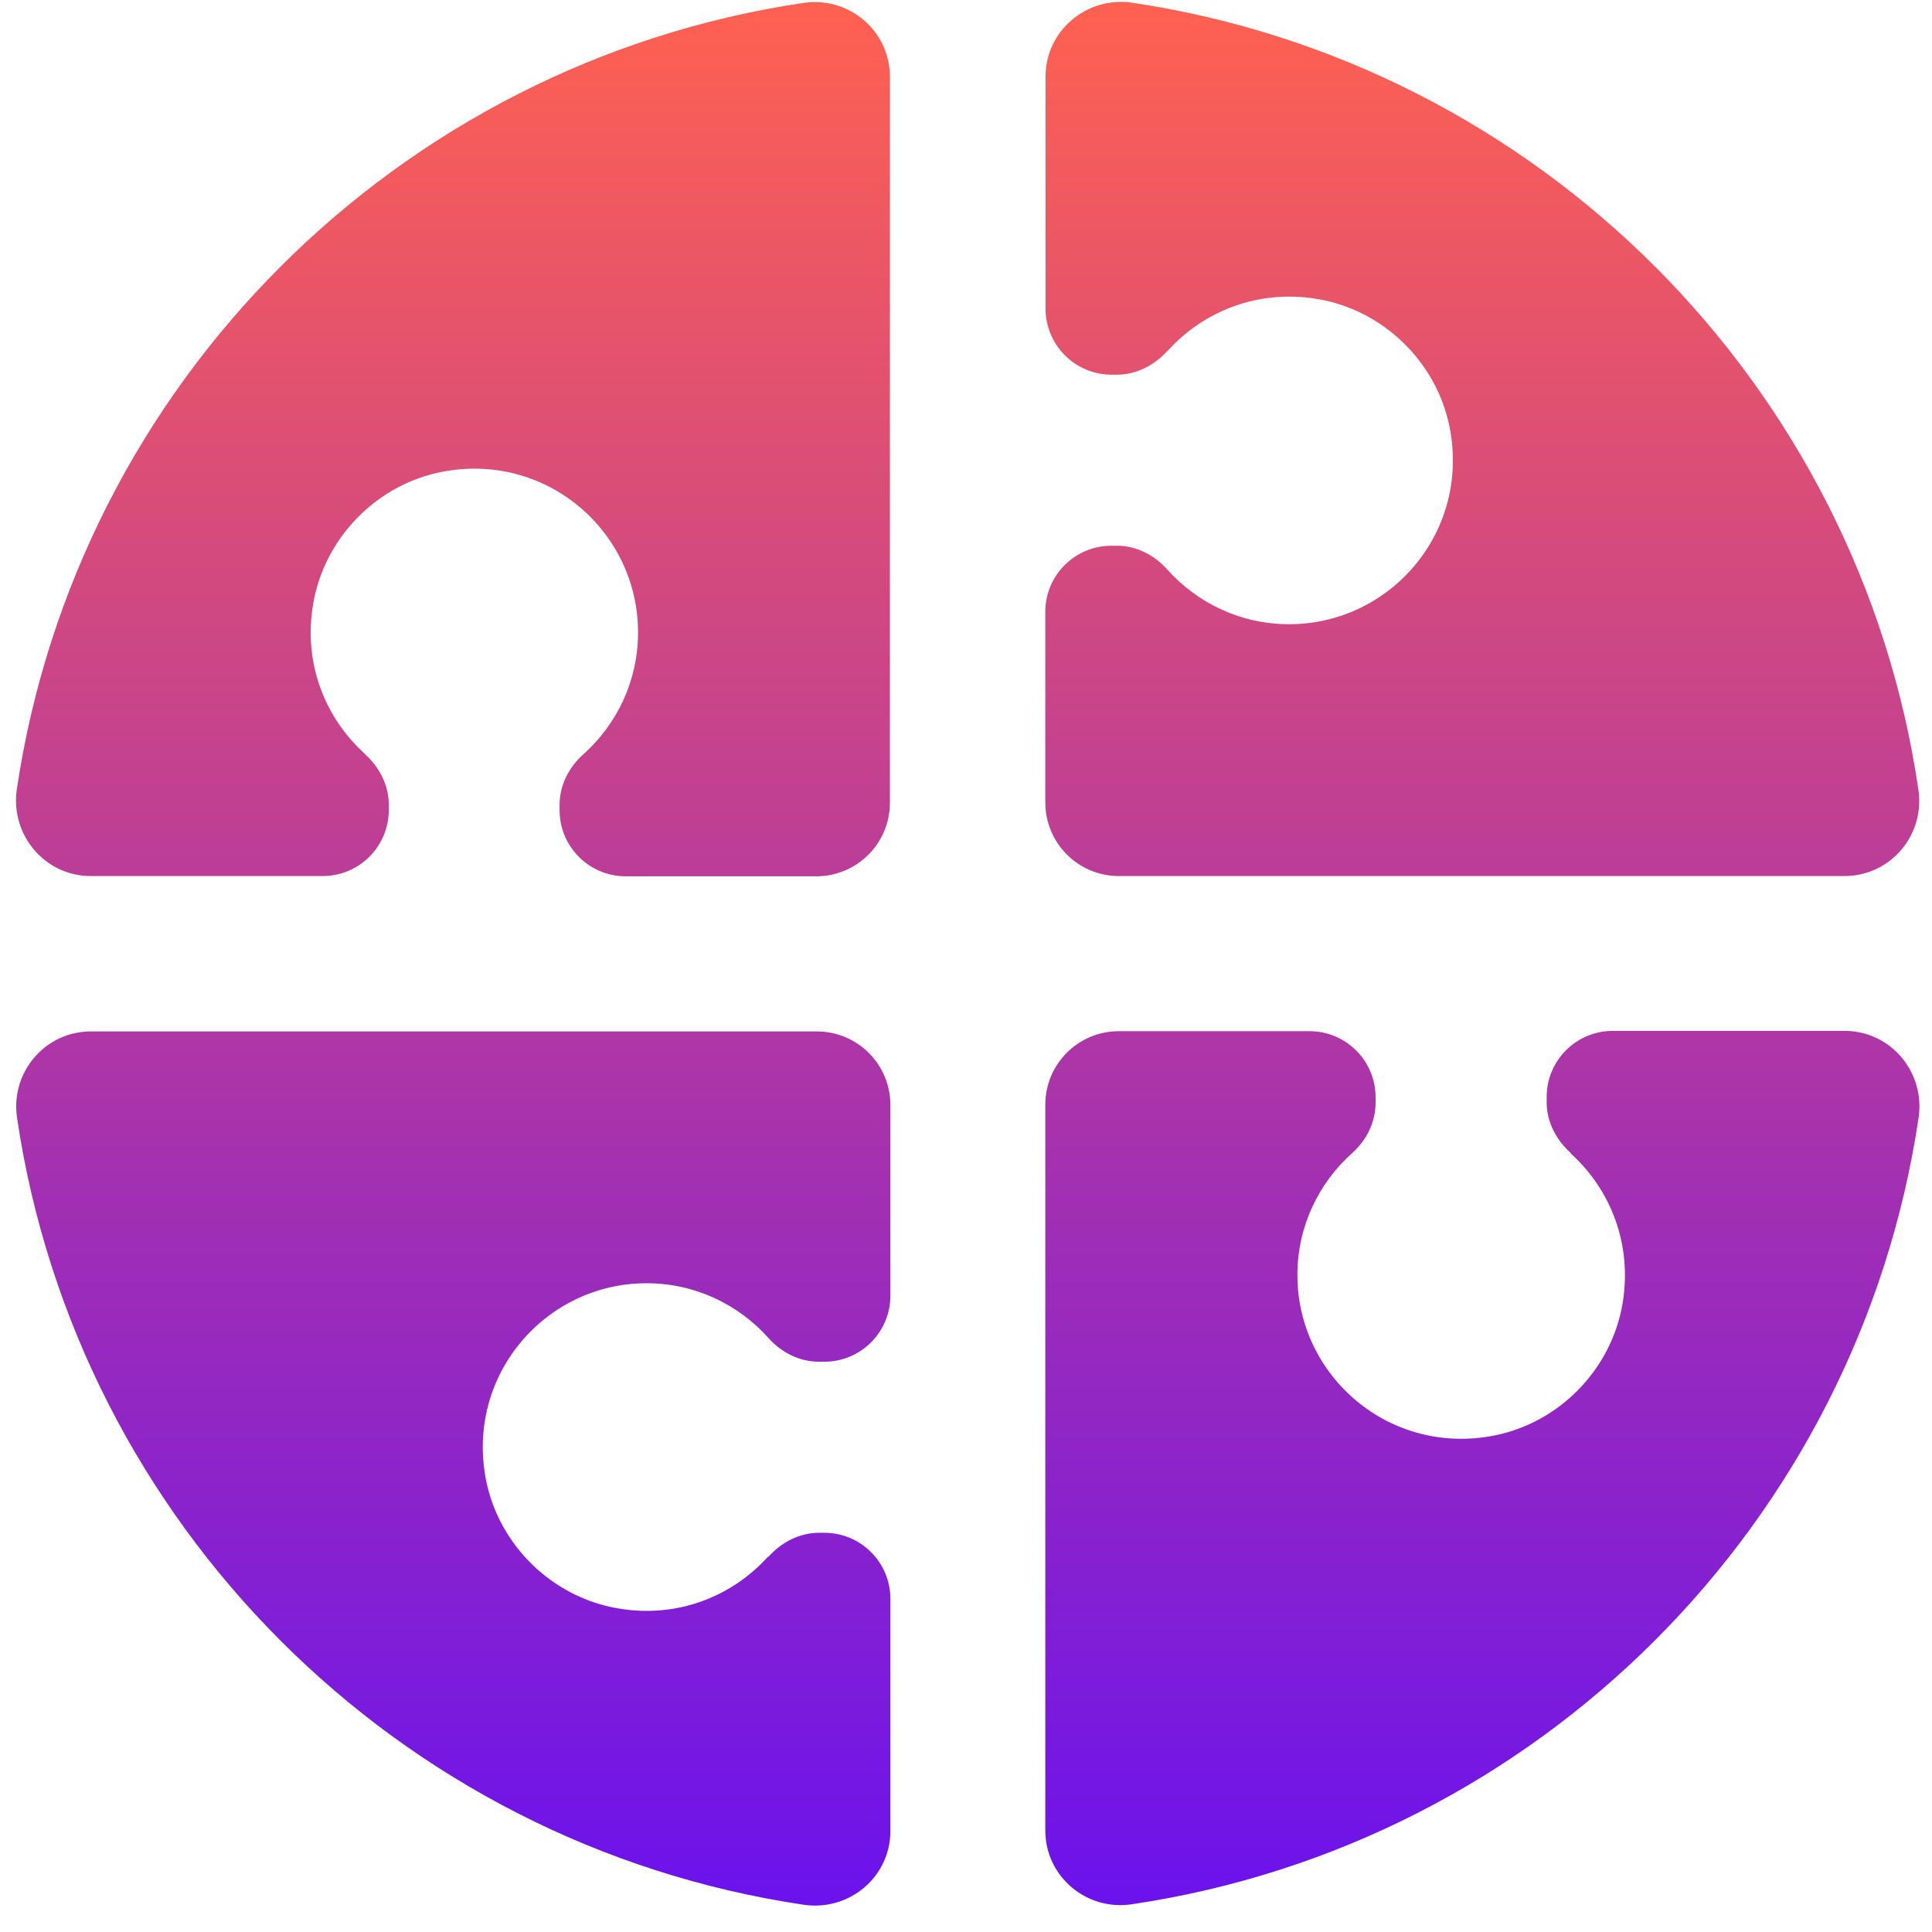 <?xml version="1.0" encoding="UTF-8"?>
<svg xmlns="http://www.w3.org/2000/svg" width="68" height="68" viewBox="0 0 68 68" fill="none">
  <path d="M28.75 36.303C30.181 36.303 31.339 37.461 31.339 38.892V45.601C31.339 46.886 30.299 47.928 29.013 47.928H28.823C28.135 47.928 27.501 47.602 27.048 47.095C25.989 45.909 24.459 45.166 22.756 45.166C19.198 45.166 16.383 48.408 17.107 52.093C17.56 54.392 19.443 56.221 21.752 56.61C23.843 56.972 25.771 56.185 27.03 54.791L27.04 54.8C27.501 54.284 28.135 53.949 28.831 53.949H29.013C30.299 53.949 31.339 54.99 31.339 56.275V64.442C31.339 66.063 29.891 67.276 28.289 67.041C14.01 64.922 2.72 53.632 0.601 39.353C0.357 37.751 1.579 36.303 3.2 36.303H28.75ZM64.93 36.284C66.542 36.284 67.764 37.733 67.529 39.336C65.41 53.614 54.12 64.905 39.841 67.023C38.239 67.268 36.791 66.045 36.791 64.425V38.883C36.791 37.453 37.949 36.294 39.379 36.294H46.088C47.374 36.294 48.415 37.335 48.416 38.62V38.81C48.416 39.498 48.099 40.132 47.592 40.585C46.406 41.644 45.664 43.175 45.664 44.877C45.664 48.435 48.904 51.251 52.589 50.526C54.889 50.074 56.719 48.191 57.108 45.882C57.461 43.79 56.682 41.862 55.288 40.603V40.585C54.772 40.123 54.437 39.489 54.437 38.792V38.611C54.437 37.326 55.478 36.284 56.763 36.284H64.93ZM28.27 0.104C29.873 -0.14 31.322 1.082 31.322 2.703V28.254C31.322 29.684 30.162 30.843 28.732 30.843H22.023C20.737 30.843 19.696 29.801 19.696 28.516V28.326C19.696 27.638 20.022 27.004 20.529 26.552C21.715 25.492 22.457 23.962 22.457 22.26C22.457 18.701 19.226 15.886 15.54 16.61C13.241 17.063 11.412 18.946 11.023 21.255C10.661 23.346 11.448 25.275 12.842 26.533H12.834C13.35 26.995 13.684 27.629 13.684 28.326V28.507C13.684 29.792 12.643 30.834 11.358 30.834H3.191C1.579 30.834 0.357 29.385 0.592 27.782C2.711 13.504 14.001 2.223 28.27 0.104ZM36.799 2.694C36.799 1.083 38.248 -0.14 39.851 0.096C54.129 2.224 65.419 13.504 67.52 27.782C67.764 29.385 66.542 30.834 64.921 30.834H39.379C37.949 30.834 36.791 29.675 36.791 28.244V21.535C36.791 20.25 37.832 19.208 39.118 19.208H39.307C39.995 19.208 40.629 19.534 41.081 20.041C42.141 21.227 43.671 21.97 45.373 21.97C48.932 21.97 51.747 18.729 51.023 15.044C50.57 12.744 48.687 10.915 46.378 10.525C44.287 10.172 42.359 10.951 41.1 12.346V12.337C40.638 12.853 40.004 13.188 39.307 13.188H39.127C37.841 13.188 36.799 12.146 36.799 10.86V2.694Z" fill="url(#paint0_linear_2941_1665)"></path>
  <defs>
    <linearGradient id="paint0_linear_2941_1665" x1="34.06" y1="0.066" x2="34.06" y2="67.07" gradientUnits="userSpaceOnUse">
      <stop stop-color="#FF6150"></stop>
      <stop offset="1" stop-color="#6B12ED"></stop>
    </linearGradient>
  </defs>
</svg>
